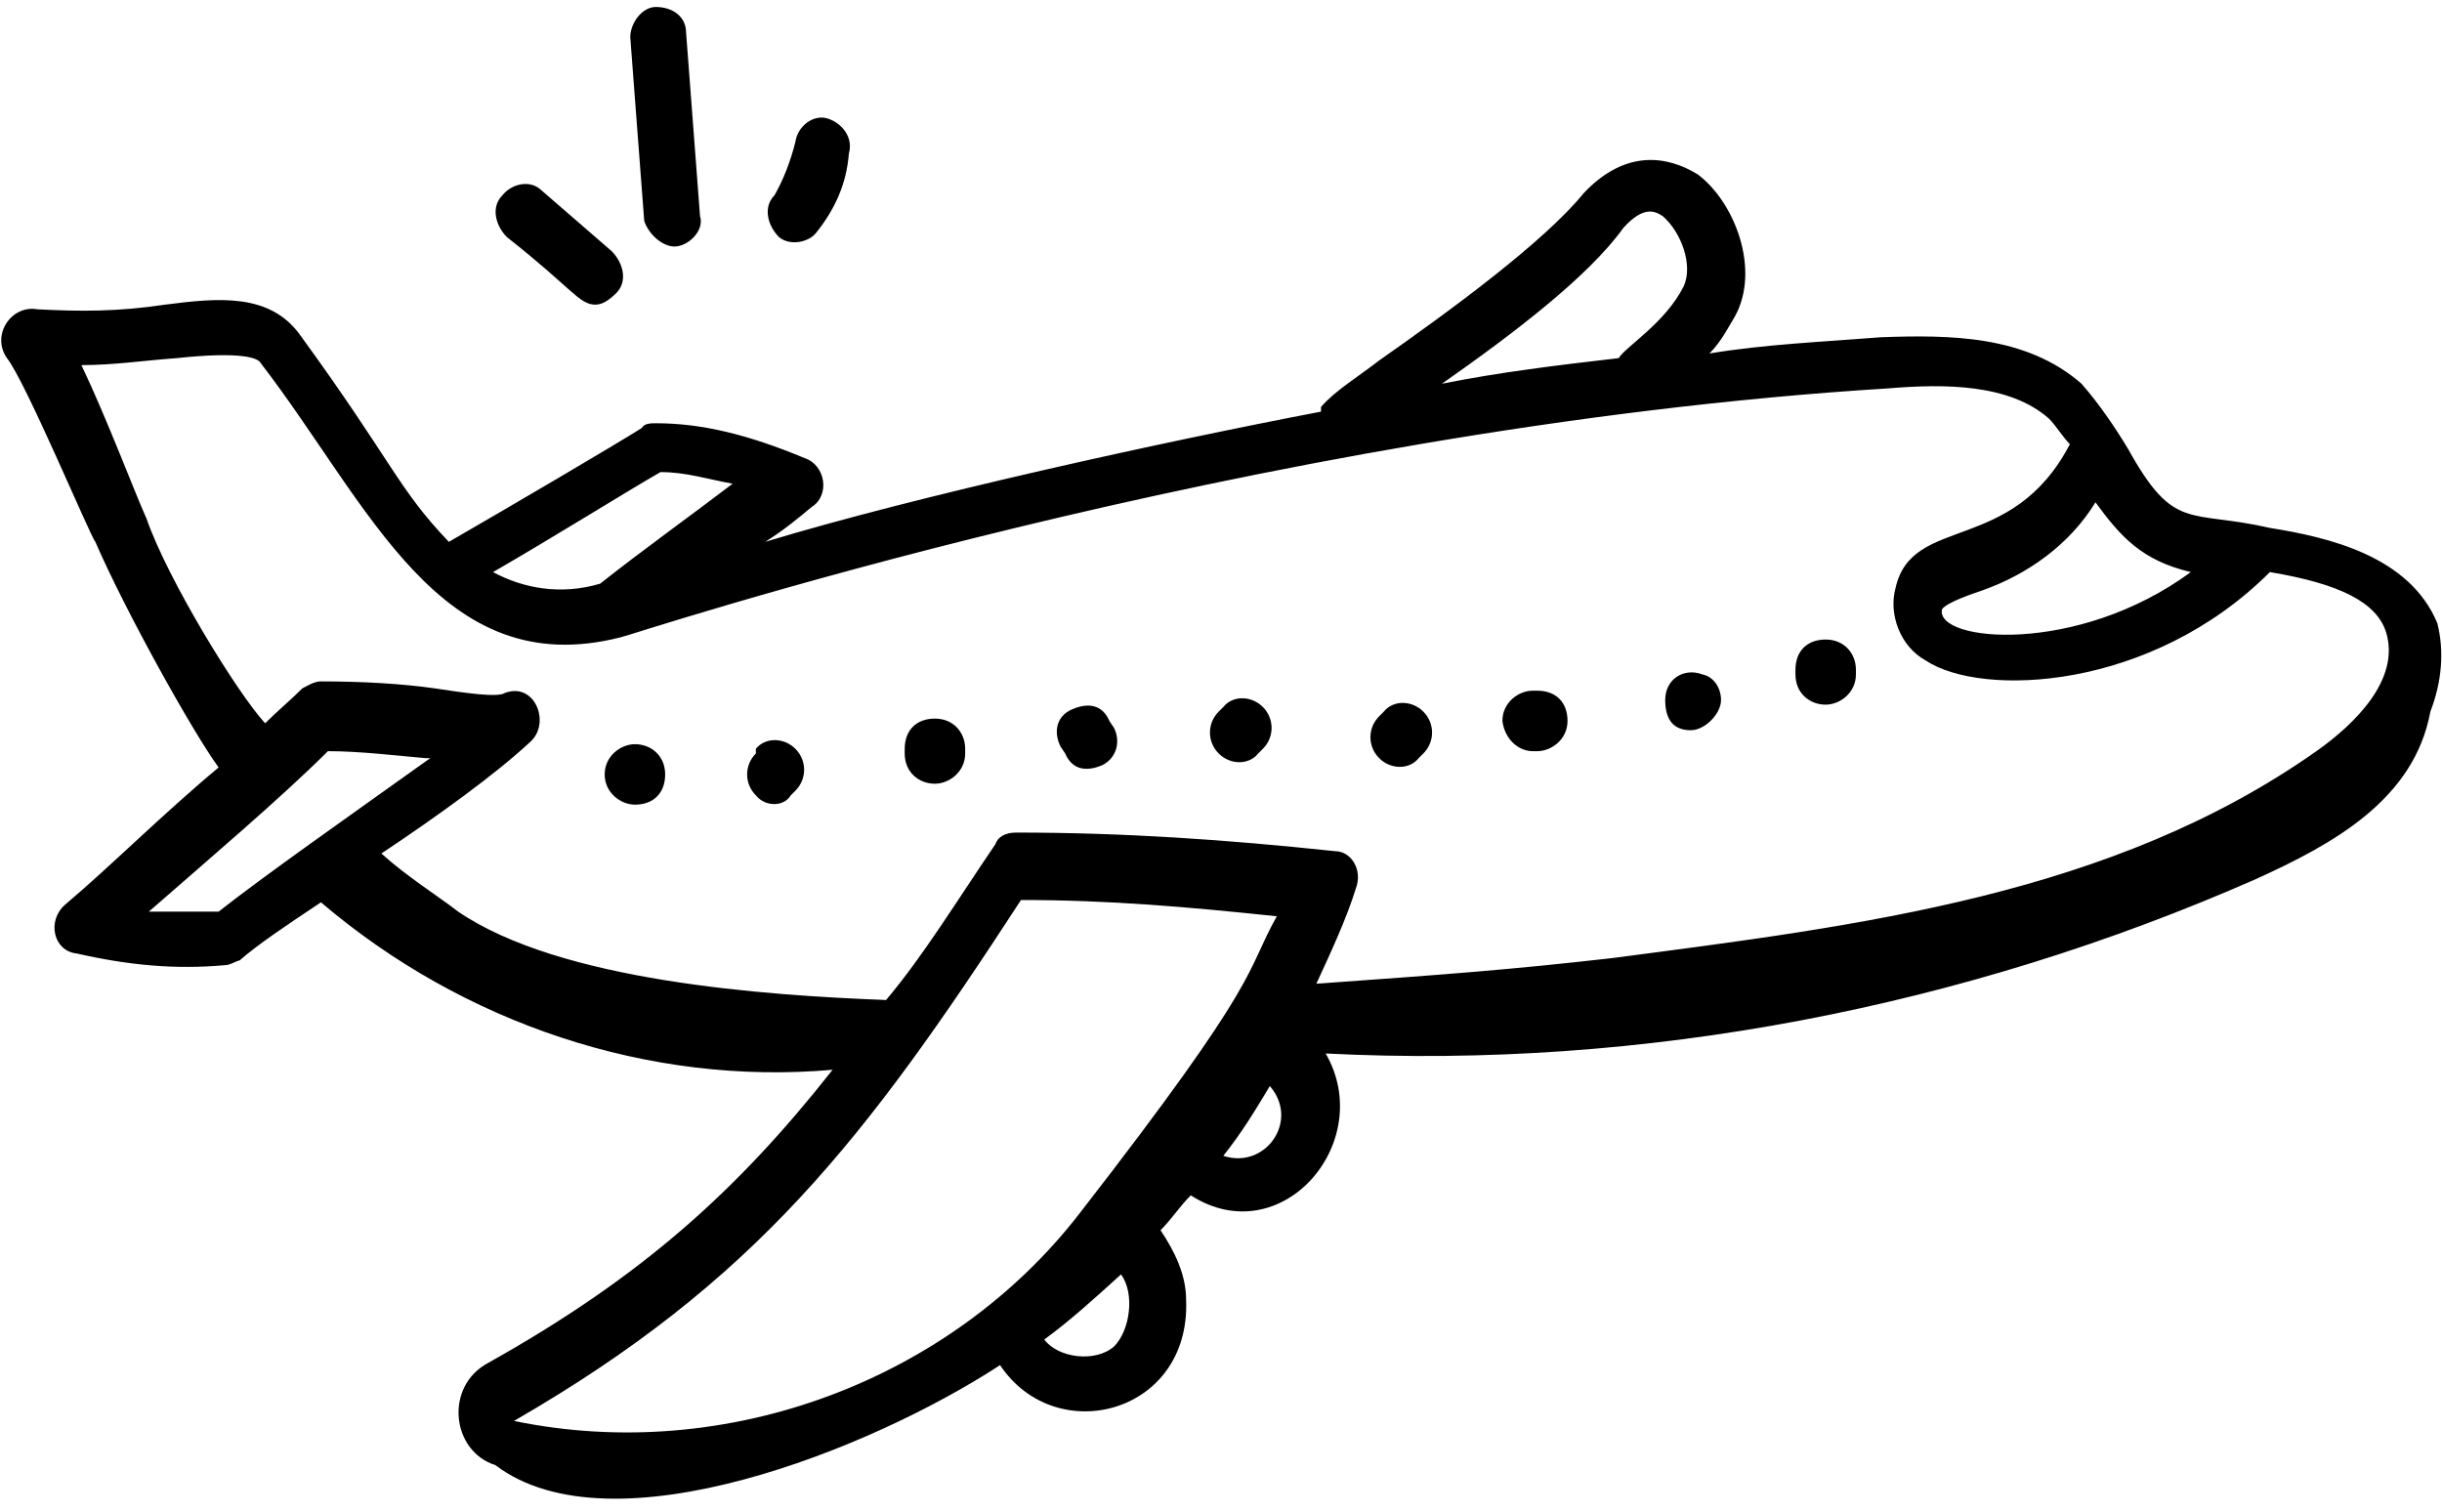 <?xml version="1.0" encoding="utf-8"?>
<!-- Generator: $$$/GeneralStr/196=Adobe Illustrator 27.6.0, SVG Export Plug-In . SVG Version: 6.00 Build 0)  -->
<svg version="1.1" id="Layer_1" xmlns="http://www.w3.org/2000/svg" xmlns:xlink="http://www.w3.org/1999/xlink" x="0px" y="0px"
	 viewBox="0 0 105 65" style="enable-background:new 0 0 105 65;" xml:space="preserve" width="105" height="65">
<path d="M97.6,22.7c-3.5-0.8-4.1,0.2-6.1-3.4c-0.6-1-1.3-2-2-2.8c-2.4-2.1-5.7-2.1-8.6-2c-2.5,0.2-5,0.3-7.4,0.7
	c0.5-0.5,0.8-1.1,1.1-1.6c1.1-2,0-4.9-1.6-6.1c-1.3-0.8-3.1-1.1-4.9,0.8c-1.7,2.1-5.8,5.1-8.8,7.2c-0.9,0.7-1.9,1.3-2.5,2v0.2
	c-6.8,1.3-17.3,3.6-23.9,5.6c0.8-0.5,1.4-1,2-1.5c0.8-0.5,0.6-1.8-0.3-2.1c-2.4-1-4.4-1.5-6.4-1.5c-0.2,0-0.5,0-0.6,0.2
	c-1.1,0.7-5.7,3.4-8.3,4.9c-2.2-2.3-2.4-3.4-6.4-8.9c-1.3-1.8-3.5-1.6-5.8-1.3c-2,0.3-3.6,0.3-5.5,0.2c-1.1-0.2-2,1.1-1.3,2.1
	c0.8,1,3.6,7.7,3.8,7.9c1.3,3,4.2,8.2,5.3,9.7c-2.4,2-4.7,4.3-6.6,5.9c-0.8,0.7-0.5,2,0.5,2.1c2.2,0.5,4.2,0.7,6.4,0.5
	c0.2,0,0.5-0.2,0.6-0.2c0.8-0.7,2-1.5,3.5-2.5c6.1,5.2,14.1,7.9,22,7.2c-4.1,5.2-8.2,8.9-14.8,12.6c-1.9,1-1.6,3.8,0.3,4.4
	c5,3.8,16.2-0.7,21.7-4.3c2.4,3.6,8.2,2.1,8-2.8c0-1.1-0.5-2.1-1.1-3c0.5-0.5,0.8-1,1.3-1.5c3.9,2.5,8-2.3,5.8-6.1
	c13.7,0.7,27.5-2,40-7.5c3.3-1.5,6.8-3.4,7.5-7.2c0.5-1.3,0.6-2.6,0.3-3.8C103.6,23.9,100.1,23.1,97.6,22.7z M94.2,24.6
	c-4.9,3.6-11,3-10.7,1.6c0.2-0.3,1.4-0.7,1.7-0.8c2-0.7,3.8-2,4.9-3.8C91.2,23.1,92.1,24.1,94.2,24.6z M69.8,9.8
	c0.9-1,1.4-0.7,1.7-0.5c0.8,0.7,1.3,2.1,0.9,3c-0.8,1.6-2.5,2.6-2.8,3.1C67,15.7,64.5,16,62,16.5C65,14.4,68.3,11.9,69.8,9.8z
	 M28.4,20.3c1.1,0,2,0.3,3.1,0.5c-1.7,1.3-3.8,2.8-5.7,4.3c-1.7,0.5-3.3,0.2-4.6-0.5C23.8,23.1,27,21.1,28.4,20.3z M6.3,22.3
	c-0.5-1.1-1.7-4.3-2.8-6.6c1.4,0,2.7-0.2,4.1-0.3c2.8-0.3,3.5,0,3.6,0.2c4.7,6.1,7.7,13.8,15.5,11.8c0.2,0,27-9,54.5-10.7
	c2.4-0.2,5.2-0.2,6.9,1.3c0.3,0.3,0.6,0.8,0.9,1.1c-2.5,4.8-6.8,3-7.5,6.2c-0.3,1.1,0.2,2.5,1.3,3.1c2.4,1.6,9.7,1.3,14.8-3.8
	c3,0.5,4.6,1.3,5,2.6c0.6,2-1.3,3.9-3,5.1c-8.8,6.2-19.6,7.5-30.3,8.9c-4.4,0.5-7.1,0.7-12.7,1.1c0.6-1.3,1.3-2.8,1.7-4.1
	c-0.2,0,0.2,0,0,0c0.3-0.8-0.2-1.6-0.9-1.6c-4.7-0.5-9.1-0.8-13.7-0.8c-0.5,0-0.8,0.2-0.9,0.5c-1.7,2.5-3.1,4.8-4.7,6.7
	c-5.2-0.2-14-0.8-18.4-3.8c-0.9-0.7-2.2-1.5-3.3-2.5c2.4-1.6,4.9-3.4,6.4-4.8c0.9-0.8,0.2-2.6-1.1-2.1c-0.3,0.2-1.7,0-3-0.2
	c-1.4-0.2-3.1-0.3-4.9-0.3c-0.3,0-0.6,0.2-0.8,0.3c-0.5,0.5-1.1,1-1.6,1.5C10.2,29.8,7.2,24.9,6.3,22.3z M9.4,39.2c-0.9,0-2,0-3,0
	c2.4-2.1,5.7-4.9,7.7-6.9c1.4,0,3,0.2,4.2,0.3h0.2C15,35.1,11.3,37.7,9.4,39.2z M43.9,38.7c3.8,0,7.2,0.3,11,0.7
	c-1.4,2.5-0.5,2.5-8.5,12.8c-5.5,7.1-15.1,10.8-24.3,8.9C32.5,55.1,37.2,49,43.9,38.7z M47.9,57.9c-0.8,0.7-2.4,0.5-3-0.3
	c1.1-0.8,2.2-1.8,3.3-2.8C48.8,55.6,48.6,57.2,47.9,57.9z M52.6,49.7c0.8-1,1.4-2,2-3C55.9,48.2,54.4,50.3,52.6,49.7z"/>
<path d="M27.3,34.6c0.8,0,1.3-0.5,1.3-1.3c0-0.8-0.6-1.3-1.3-1.3c-0.6,0-1.3,0.5-1.3,1.3C26,34.1,26.7,34.6,27.3,34.6z"/>
<path d="M34,34.2l0.2-0.2c0.5-0.5,0.5-1.3,0-1.8c-0.5-0.5-1.3-0.5-1.7,0v0.2c-0.5,0.5-0.5,1.3,0,1.8C32.9,34.7,33.7,34.7,34,34.2z"
	/>
<path d="M40.2,33.7c0.6,0,1.3-0.5,1.3-1.3v-0.2c0-0.7-0.5-1.3-1.3-1.3c-0.8,0-1.3,0.5-1.3,1.3v0.2C38.9,33.2,39.5,33.7,40.2,33.7z"
	/>
<path d="M45.8,32.4c0.3,0.7,0.9,0.8,1.6,0.5c0.6-0.3,0.8-1,0.5-1.6L47.7,31c-0.3-0.7-0.9-0.8-1.6-0.5s-0.8,1-0.5,1.6L45.8,32.4z"/>
<path d="M54.1,32.4l0.2-0.2c0.5-0.5,0.5-1.3,0-1.8c-0.5-0.5-1.3-0.5-1.7,0l-0.2,0.2c-0.5,0.5-0.5,1.3,0,1.8
	C52.9,32.9,53.7,32.9,54.1,32.4z"/>
<path d="M61,32.6l0.2-0.2c0.5-0.5,0.5-1.3,0-1.8c-0.5-0.5-1.3-0.5-1.7,0l-0.2,0.2c-0.5,0.5-0.5,1.3,0,1.8
	C59.8,33.1,60.6,33.1,61,32.6z"/>
<path d="M65.9,32.3h0.2c0.6,0,1.3-0.5,1.3-1.3c0-0.8-0.5-1.3-1.3-1.3h-0.2c-0.6,0-1.3,0.5-1.3,1.3C64.7,31.8,65.3,32.3,65.9,32.3z"
	/>
<path d="M72.7,31.4c0.6,0,1.3-0.7,1.3-1.3c0-0.5-0.3-1-0.8-1.1c-0.8-0.3-1.6,0.2-1.6,1.1C71.6,31,72,31.4,72.7,31.4z"/>
<path d="M78.5,30.3c0.6,0,1.3-0.5,1.3-1.3v-0.2c0-0.7-0.5-1.3-1.3-1.3c-0.8,0-1.3,0.5-1.3,1.3V29C77.2,29.8,77.8,30.3,78.5,30.3z"/>
<path d="M25.6,13.1c0.3,0,0.6-0.2,0.9-0.5c0.5-0.5,0.3-1.3-0.2-1.8l-3-2.6c-0.5-0.5-1.3-0.3-1.7,0.2c-0.5,0.5-0.3,1.3,0.2,1.8
	C24.6,12.4,24.9,13.1,25.6,13.1z"/>
<path d="M29,10.6c0.6,0,1.3-0.7,1.1-1.3l-0.6-7.9c0-0.7-0.6-1.1-1.3-1.1c-0.6,0-1.1,0.7-1.1,1.3l0.6,7.9
	C27.9,10.1,28.5,10.6,29,10.6z"/>
<path d="M35.1,10c0.8-1,1.3-2.1,1.4-3.4c0.2-0.7-0.3-1.3-0.9-1.5s-1.3,0.3-1.4,1c-0.2,0.8-0.5,1.6-0.9,2.3c-0.5,0.5-0.3,1.3,0.2,1.8
	C34,10.6,34.8,10.4,35.1,10z"/>
</svg>
